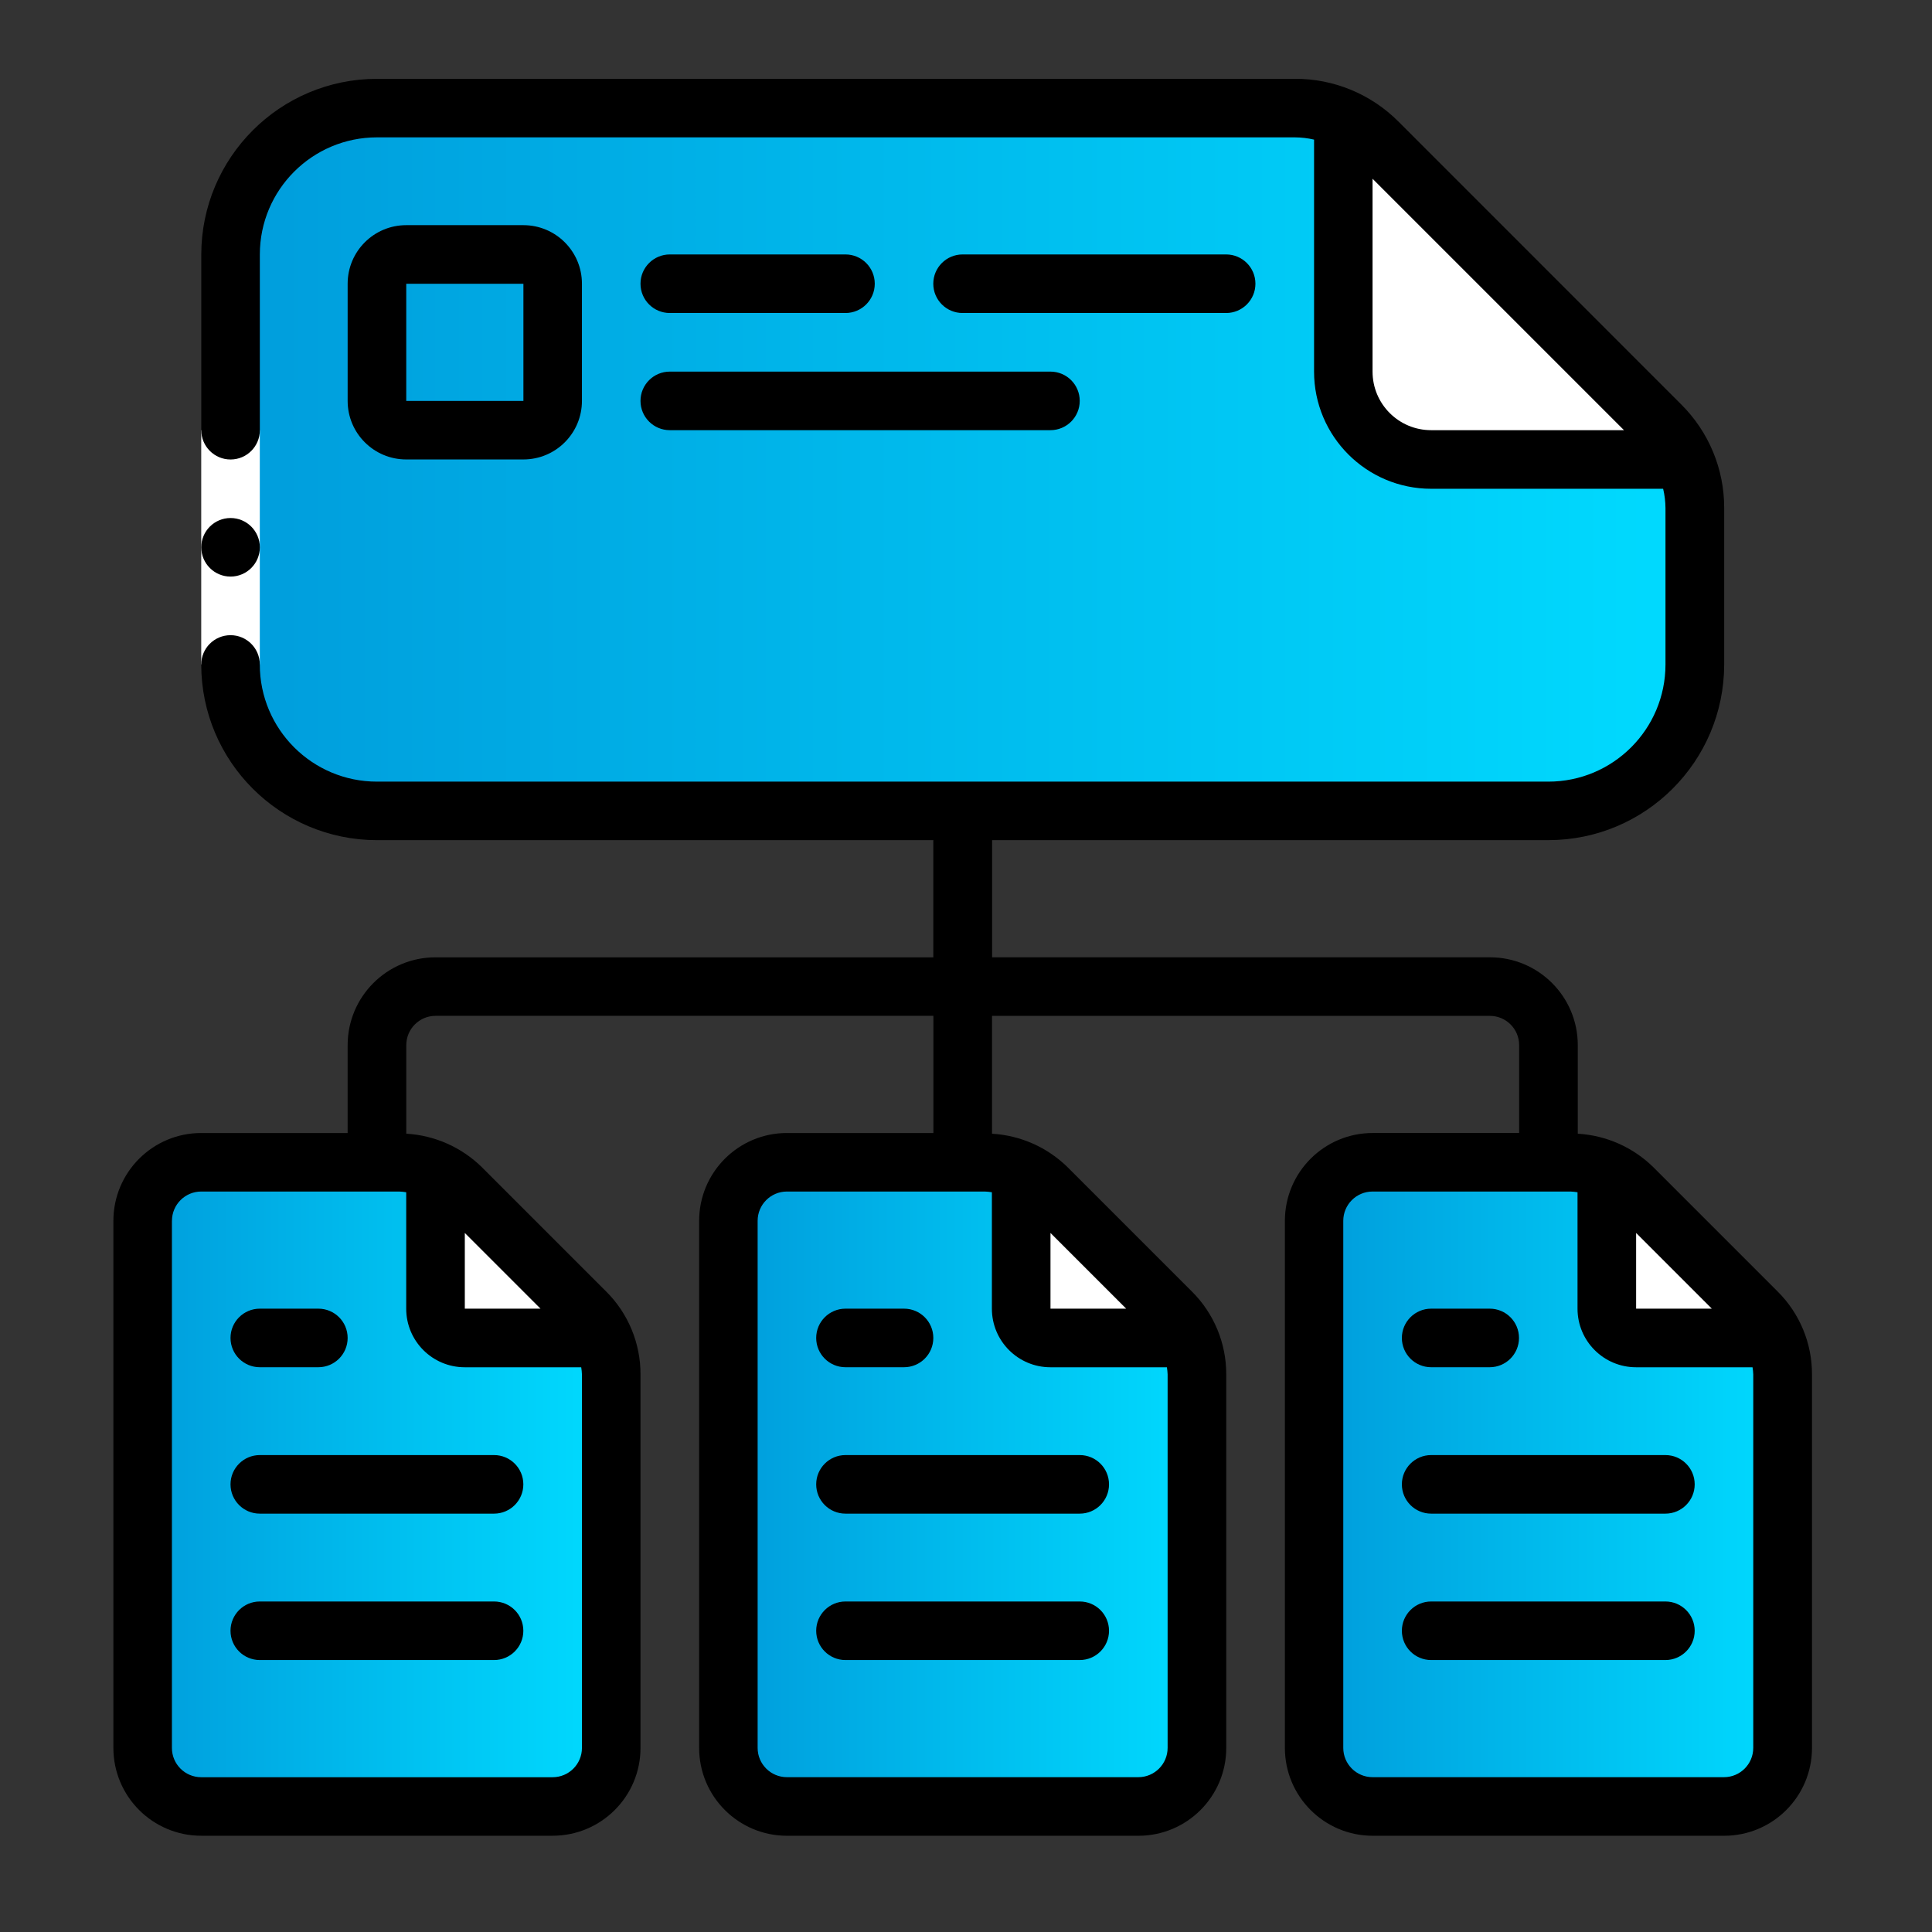 <?xml version="1.0" encoding="UTF-8"?>
<svg id="Layer_1" xmlns="http://www.w3.org/2000/svg" version="1.1" xmlns:xlink="http://www.w3.org/1999/xlink" viewBox="0 0 512 512">
  <rect x="0" y="0" width="512" height="512" fill="#333333" stroke="none"/>
  <!-- Generator: Adobe Illustrator 29.0.0, SVG Export Plug-In . SVG Version: 2.1.0 Build 186)  -->
  <defs>
    <style>
      .st0 {
        fill: url(#linear-gradient2);
      }

      .st1 {
        fill: #fff;
      }

      .st2 {
        fill: url(#linear-gradient1);
      }

      .st3 {
        fill: url(#linear-gradient3);
      }

      .st4 {
        fill: url(#linear-gradient);
      }
    </style>
    <linearGradient id="linear-gradient" x1="62.17" y1="121.53" x2="450.19" y2="121.53" gradientUnits="userSpaceOnUse">
      <stop offset="0" stop-color="#009ddc"/>
      <stop offset="1" stop-color="#00dbff"/>
    </linearGradient>
    <linearGradient id="linear-gradient1" x1="36.76" y1="393.57" x2="160.93" y2="393.57" xlink:href="#linear-gradient"/>
    <linearGradient id="linear-gradient2" x1="194.1" y1="393.15" x2="318.27" y2="393.15" xlink:href="#linear-gradient"/>
    <linearGradient id="linear-gradient3" x1="349.3" y1="393.15" x2="473.47" y2="393.15" xlink:href="#linear-gradient"/>
  </defs>
  <g id="Icons">
    <path class="st4" d="M450.18,134.42v41.44c0,21.43-17.37,38.8-38.8,38.8H100.97c-21.43,0-38.8-17.37-38.8-38.8v-108.65c0-21.43,17.37-38.8,38.8-38.8h243.21c4.44.01,8.83.96,12.88,2.8v67.05c0,12.86,10.42,23.28,23.28,23.28h67.05c1.83,4.05,2.78,8.44,2.8,12.88h-.01Z"/>
    <path class="st1" d="M446.75,121.54h-67.05c-12.86,0-23.28-10.42-23.28-23.28V31.2c3.38,1.55,6.45,3.67,9.08,6.29l74.96,74.96c2.61,2.64,4.74,5.71,6.29,9.08h0Z"/>
    <path class="st2" d="M160.92,364.39v99.02c-.02,8.57-6.96,15.5-15.52,15.52H52.27c-8.57-.02-15.5-6.96-15.52-15.52v-139.68c.02-8.57,6.96-15.5,15.52-15.52h52.46c3.33-.02,6.62.73,9.62,2.17v36.63c0,4.28,3.47,7.76,7.76,7.76h36.71c1.39,3.02,2.1,6.3,2.1,9.62h-.01s0-.01,0-.01Z"/>
    <path class="st1" d="M160.95,354.34h-36.71c-4.28,0-7.76-3.47-7.76-7.76v-36.63c2.54,1.11,4.86,2.69,6.83,4.65l32.9,32.9c1.96,1.98,3.57,4.29,4.74,6.83h.01s0,.01,0,.01Z"/>
    <path class="st0" d="M318.26,363.96v99.02c-.02,8.57-6.96,15.5-15.52,15.52h-93.13c-8.57-.02-15.5-6.96-15.52-15.52v-139.68c.02-8.57,6.96-15.5,15.52-15.52h52.46c3.33-.02,6.62.73,9.62,2.17v36.63c0,4.28,3.47,7.76,7.76,7.76h36.71c1.39,3.02,2.1,6.3,2.1,9.62h-.01Z"/>
    <path class="st1" d="M316.16,354.34h-36.71c-4.28,0-7.76-3.47-7.76-7.76v-36.63c2.54,1.11,4.86,2.69,6.83,4.65l32.9,32.9c1.96,1.98,3.57,4.29,4.74,6.83h.01s0,.01,0,.01Z"/>
    <path class="st3" d="M473.46,363.96v99.02c-.02,8.57-6.96,15.5-15.52,15.52h-93.13c-8.57-.02-15.5-6.96-15.52-15.52v-139.68c.02-8.57,6.96-15.5,15.52-15.52h52.46c3.33-.02,6.62.73,9.62,2.17v36.63c0,4.28,3.47,7.76,7.76,7.76h36.71c1.39,3.02,2.1,6.3,2.1,9.62h-.01Z"/>
    <path class="st1" d="M471.37,354.34h-36.71c-4.28,0-7.76-3.47-7.76-7.76v-36.63c2.54,1.11,4.86,2.69,6.83,4.65l32.9,32.9c1.96,1.98,3.57,4.29,4.74,6.83h.01s0,.01,0,.01Z"/>
  </g>
  <g id="Icons_copy">
    <path class="st1" d="M53.33,114h15.52v62.08h-15.52v-62.08s0,0,0,0Z"/>
    <g>
      <circle cx="61.1" cy="145.04" r="7.76"/>
      <path d="M138.7,121.76c8.58,0,15.52-6.95,15.52-15.52v-31.05c0-8.58-6.95-15.52-15.52-15.52h-31.05c-8.58,0-15.52,6.95-15.52,15.52v31.05c0,8.58,6.95,15.52,15.52,15.52h31.05ZM107.66,75.2h31.05v31.05h-31.05s0-31.05,0-31.05Z"/>
      <path d="M177.5,82.95h46.56c4.28,0,7.76-3.47,7.76-7.76s-3.47-7.76-7.76-7.76h-46.56c-4.28,0-7.76,3.47-7.76,7.76s3.47,7.76,7.76,7.76Z"/>
      <path d="M324.94,82.95c4.28,0,7.76-3.47,7.76-7.76s-3.47-7.76-7.76-7.76h-69.85c-4.28,0-7.76,3.47-7.76,7.76s3.47,7.76,7.76,7.76h69.85Z"/>
      <path d="M177.5,114h100.88c4.28,0,7.76-3.47,7.76-7.76s-3.47-7.76-7.76-7.76h-100.88c-4.28,0-7.76,3.47-7.76,7.76s3.47,7.76,7.76,7.76h0Z"/>
      <path d="M30.05,323.53v139.68c0,12.86,10.42,23.28,23.28,23.28h93.13c12.86,0,23.28-10.42,23.28-23.28v-98.99c.02-8.24-3.25-16.14-9.09-21.95l-32.92-32.92c-5.39-5.31-12.52-8.47-20.06-8.91v-23.47c0-4.28,3.47-7.76,7.76-7.76h131.93v31.05h-38.8c-12.86,0-23.28,10.42-23.28,23.28v139.68c0,12.86,10.42,23.28,23.28,23.28h93.13c12.86,0,23.28-10.42,23.28-23.28h0v-98.99c.02-8.24-3.25-16.14-9.09-21.95l-32.92-32.92c-5.39-5.31-12.52-8.47-20.06-8.91v-31.23h131.93c4.28,0,7.76,3.47,7.76,7.76v23.28h-38.8c-12.86,0-23.28,10.42-23.28,23.28v139.68c0,12.86,10.42,23.28,23.28,23.28h93.13c12.86,0,23.28-10.42,23.28-23.28v-98.99c.02-8.24-3.25-16.14-9.09-21.95l-32.92-32.92c-5.39-5.31-12.52-8.47-20.06-8.91v-23.47c0-12.86-10.42-23.28-23.28-23.28h-131.93v-31.05h147.45c25.71-.02,46.53-20.86,46.56-46.56v-41.46c.02-10.3-4.07-20.17-11.37-27.43l-74.93-74.95c-7.26-7.3-17.14-11.39-27.44-11.36H99.9c-25.71.02-46.53,20.86-46.56,46.56v46.56c0,4.28,3.47,7.76,7.76,7.76s7.76-3.47,7.76-7.76v-46.56c0-17.14,13.89-31.05,31.05-31.05h243.23c1.72.01,3.43.21,5.1.6v61.48c0,17.14,13.89,31.05,31.05,31.05h61.46c.4,1.67.6,3.39.62,5.1v41.46c0,17.14-13.89,31.05-31.05,31.05H99.9c-17.14,0-31.05-13.89-31.05-31.05,0-4.28-3.47-7.76-7.76-7.76s-7.76,3.47-7.76,7.76c.02,25.71,20.86,46.53,46.56,46.56h147.45v31.05H115.41c-12.86,0-23.28,10.42-23.28,23.28v23.28h-38.8c-12.86,0-23.28,10.42-23.28,23.28h0s.01.02.01.02ZM309.43,463.21c0,4.28-3.47,7.76-7.76,7.76h-93.13c-4.28,0-7.76-3.47-7.76-7.76v-139.68c0-4.28,3.47-7.76,7.76-7.76h52.44c.63.02,1.26.08,1.88.19v30.86c0,8.58,6.95,15.52,15.52,15.52h30.86c.11.62.16,1.26.19,1.89v98.99h.01,0ZM298.45,346.81h-20.06v-20.06l20.06,20.06ZM464.63,463.21c0,4.28-3.47,7.76-7.76,7.76h-93.13c-4.28,0-7.76-3.47-7.76-7.76v-139.68c0-4.28,3.47-7.76,7.76-7.76h52.44c.63.02,1.26.08,1.88.19v30.86c0,8.58,6.95,15.52,15.52,15.52h30.86c.11.62.16,1.26.19,1.89v98.99h.01,0ZM453.65,346.81h-20.06v-20.06l20.06,20.06ZM363.74,98.48v-51.11l66.63,66.63h-51.11c-8.58,0-15.52-6.95-15.52-15.52h0ZM143.24,346.81h-20.06v-20.06l20.06,20.06ZM45.57,323.53c0-4.28,3.47-7.76,7.76-7.76h52.44c.63.02,1.26.08,1.88.19v30.86c0,8.58,6.95,15.52,15.52,15.52h30.86c.11.62.16,1.26.19,1.89v98.99c0,4.28-3.47,7.76-7.76,7.76H53.32c-4.28,0-7.76-3.47-7.76-7.76v-139.68h.01,0Z"/>
      <path d="M68.85,401.13h62.08c4.28,0,7.76-3.47,7.76-7.76s-3.47-7.76-7.76-7.76h-62.08c-4.28,0-7.76,3.47-7.76,7.76s3.47,7.76,7.76,7.76Z"/>
      <path d="M68.85,362.33h15.52c4.28,0,7.76-3.47,7.76-7.76s-3.47-7.76-7.76-7.76h-15.52c-4.28,0-7.76,3.47-7.76,7.76s3.47,7.76,7.76,7.76Z"/>
      <path d="M68.85,439.93h62.08c4.28,0,7.76-3.47,7.76-7.76s-3.47-7.76-7.76-7.76h-62.08c-4.28,0-7.76,3.47-7.76,7.76s3.47,7.76,7.76,7.76Z"/>
      <path d="M286.14,385.61h-62.08c-4.28,0-7.76,3.47-7.76,7.76s3.47,7.76,7.76,7.76h62.08c4.28,0,7.76-3.47,7.76-7.76s-3.47-7.76-7.76-7.76Z"/>
      <path d="M224.06,362.33h15.52c4.28,0,7.76-3.47,7.76-7.76s-3.47-7.76-7.76-7.76h-15.52c-4.28,0-7.76,3.47-7.76,7.76s3.47,7.76,7.76,7.76Z"/>
      <path d="M286.14,424.41h-62.08c-4.28,0-7.76,3.47-7.76,7.76s3.47,7.76,7.76,7.76h62.08c4.28,0,7.76-3.47,7.76-7.76s-3.47-7.76-7.76-7.76Z"/>
      <path d="M441.35,385.61h-62.08c-4.28,0-7.76,3.47-7.76,7.76s3.47,7.76,7.76,7.76h62.08c4.28,0,7.76-3.47,7.76-7.76s-3.47-7.76-7.76-7.76Z"/>
      <path d="M379.27,362.33h15.52c4.28,0,7.76-3.47,7.76-7.76s-3.47-7.76-7.76-7.76h-15.52c-4.28,0-7.76,3.47-7.76,7.76s3.47,7.76,7.76,7.76Z"/>
      <path d="M441.35,424.41h-62.08c-4.28,0-7.76,3.47-7.76,7.76s3.47,7.76,7.76,7.76h62.08c4.28,0,7.76-3.47,7.76-7.76s-3.47-7.76-7.76-7.76Z"/>
    </g>
  </g>
</svg>